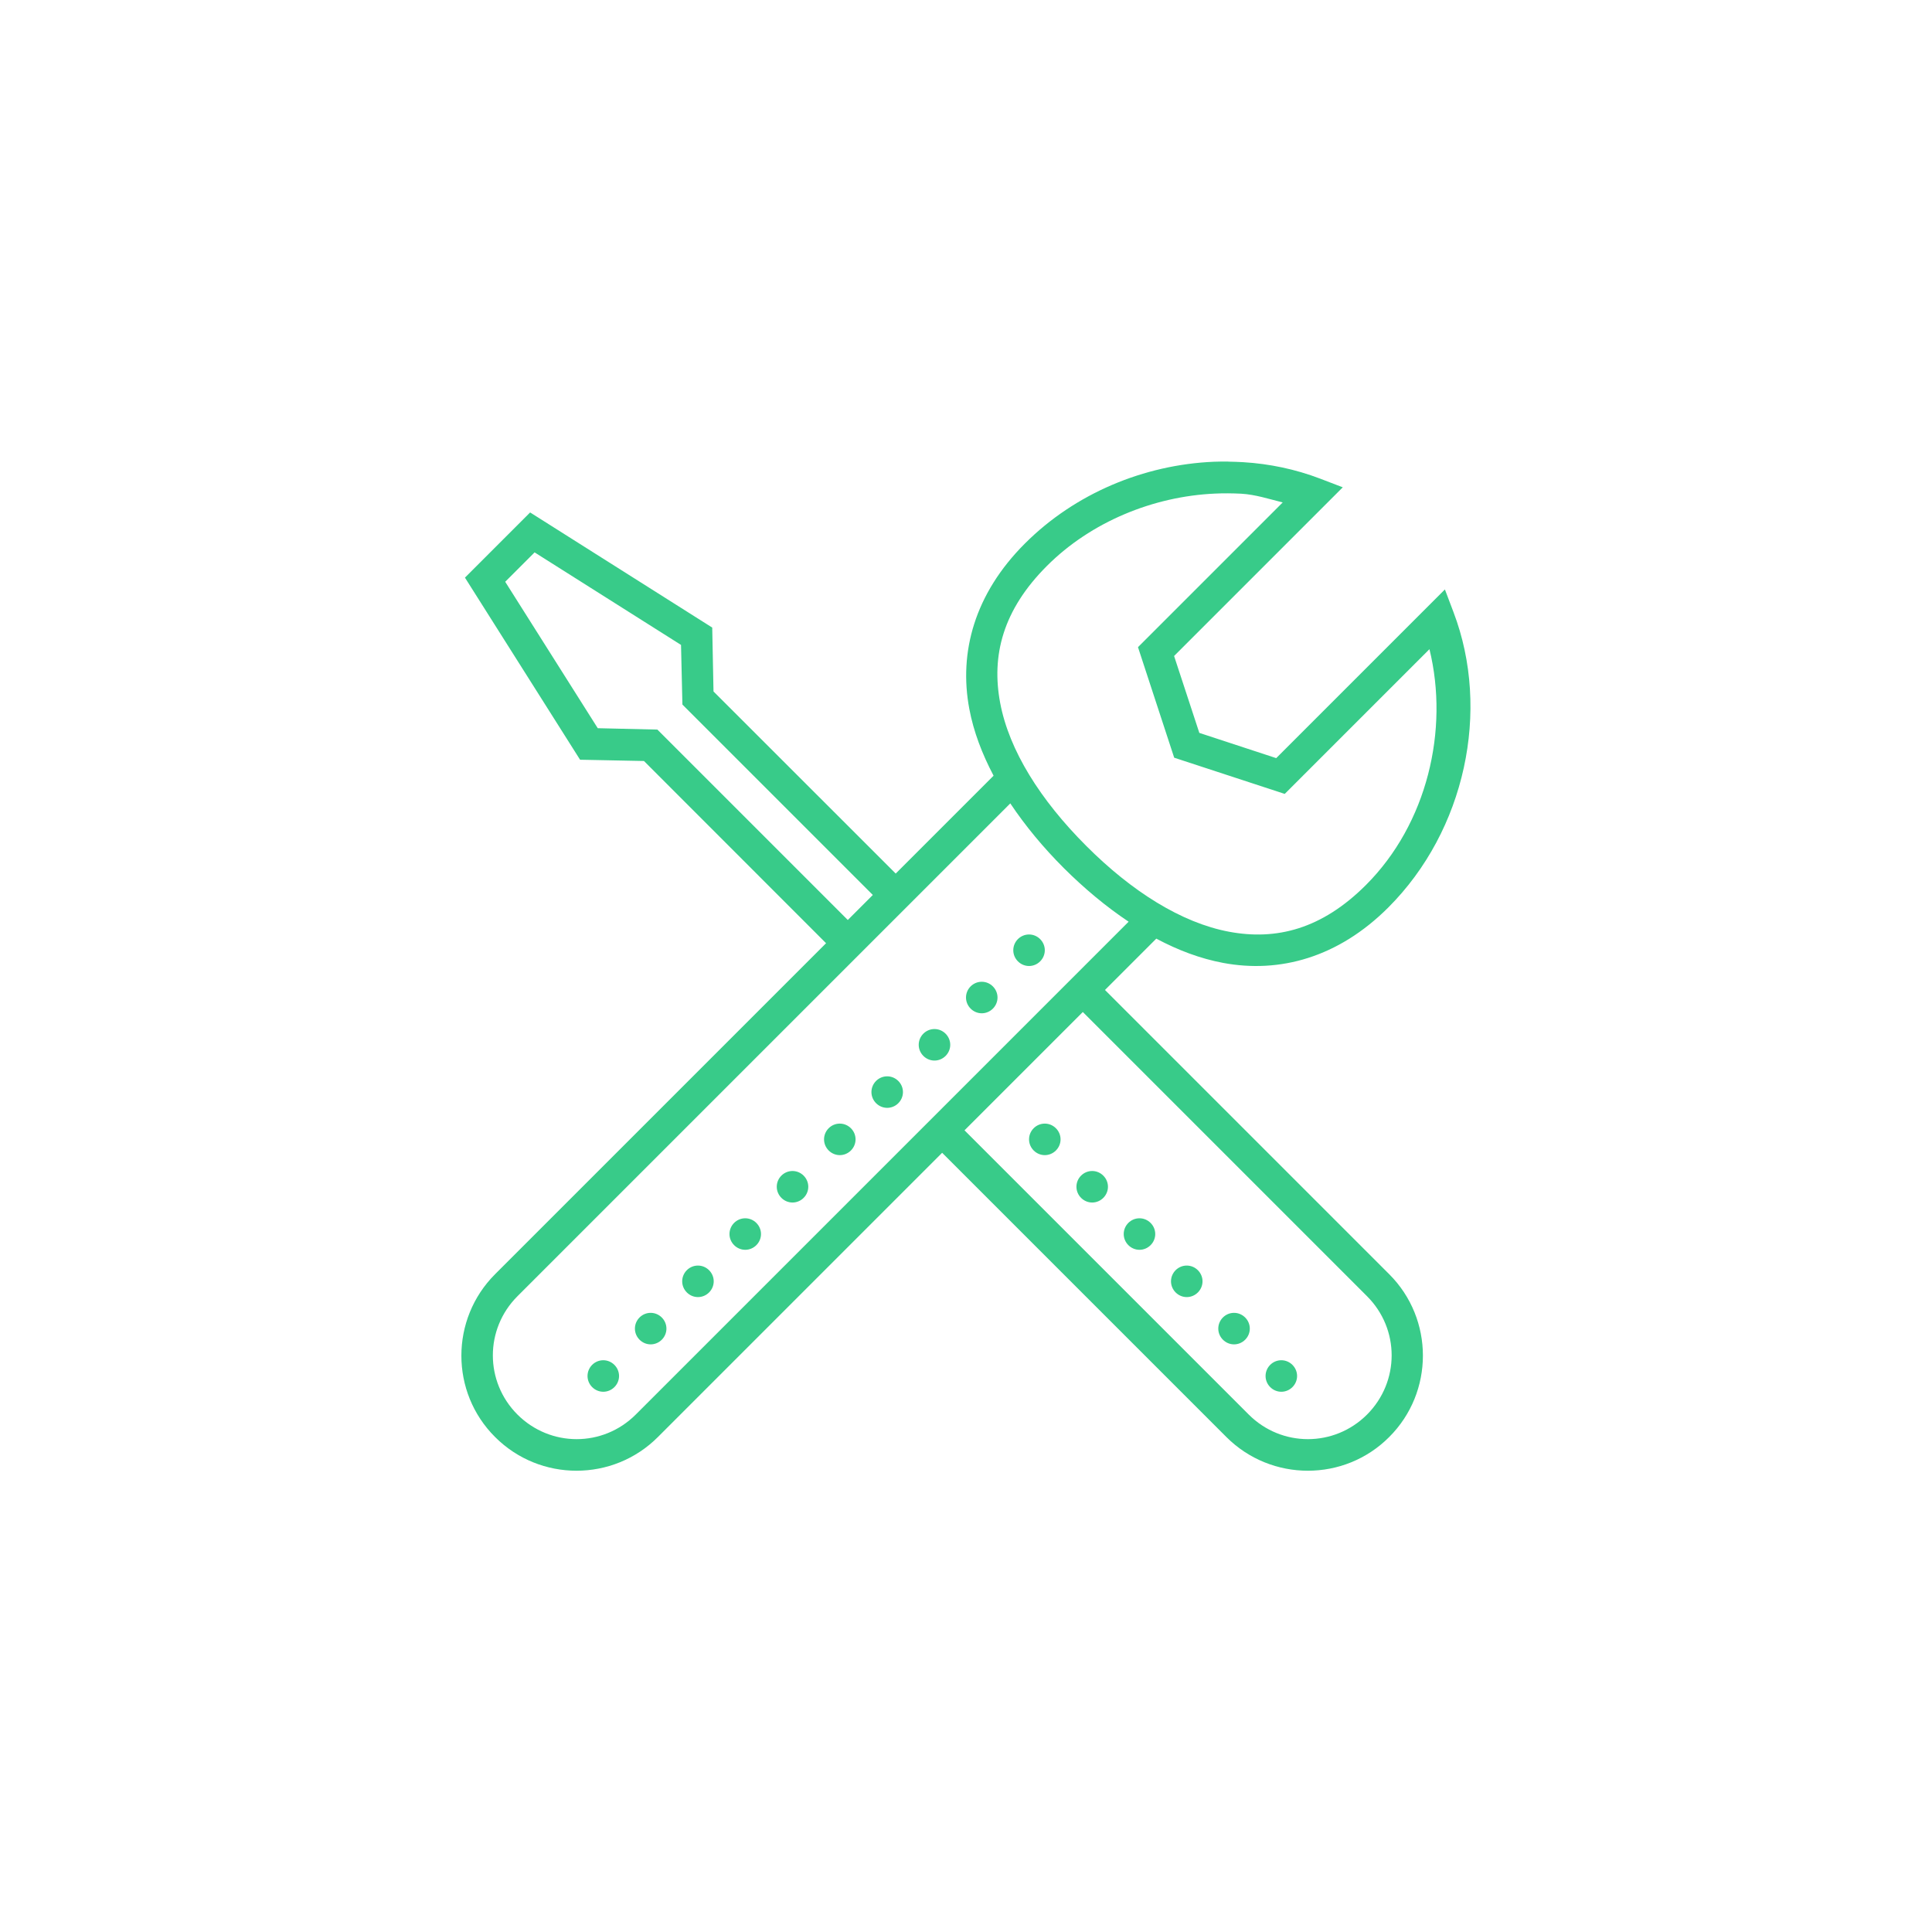 <?xml version="1.0" encoding="UTF-8"?><svg id="Ebene_1" xmlns="http://www.w3.org/2000/svg" viewBox="0 0 181.42 181.42"><defs><style>.cls-1{fill:#38cb89;}</style></defs><g id="surface40052283"><path class="cls-1" d="M115.35,43.34c-.47,0-.93,0-1.39.02-6.51.28-13,2.95-17.73,7.69-4.71,4.71-6.21,10.2-5.21,15.51.4,2.14,1.2,4.23,2.28,6.28l-9.19,9.19-17.11-17.1-.12-6-17.1-10.81-6.12,6.12,10.81,17.1,6,.12,17.1,17.11-31.08,31.08c-4.22,4.22-4.22,11.09,0,15.29,4.21,4.22,11.08,4.22,15.29,0l26.69-26.69,26.69,26.69c4.22,4.22,11.09,4.22,15.29,0,4.22-4.21,4.22-11.08,0-15.29l-26.69-26.69,4.82-4.82c2.04,1.09,4.14,1.88,6.28,2.28,5.3.99,10.8-.5,15.51-5.21,7.22-7.22,9.63-18.5,6.12-27.72l-.81-2.14-15.84,15.84-7.22-2.37-2.37-7.22,15.84-15.84-2.14-.82c-2.31-.88-4.74-1.39-7.21-1.54-.46-.03-.93-.04-1.39-.05ZM114.08,46.35c.83-.04,1.65-.03,2.47.01,1.35.08,2.61.5,3.9.82l-13.59,13.59,3.4,10.38,10.38,3.4,13.59-13.59c1.86,7.59-.22,16.4-5.96,22.14-4.14,4.14-8.41,5.23-12.87,4.39-4.46-.84-9.13-3.78-13.41-8.07-4.29-4.29-7.23-8.95-8.07-13.41-.84-4.46.25-8.73,4.39-12.87s9.99-6.53,15.77-6.79ZM50.2,51.87l13.75,8.69.13,5.6,17.88,17.88-2.35,2.35-17.88-17.88-5.6-.13-8.69-13.75,2.76-2.76ZM94.87,75.44c1.41,2.11,3.09,4.14,5.03,6.08,1.94,1.93,3.97,3.62,6.08,5.03l-46.28,46.28c-3.08,3.08-8.02,3.08-11.11,0-3.08-3.08-3.08-8.03,0-11.11l46.28-46.28ZM96.63,87.75c-.82,0-1.48.67-1.48,1.48s.67,1.48,1.48,1.48,1.48-.67,1.48-1.48-.67-1.48-1.48-1.48ZM92.19,92.19c-.82,0-1.48.67-1.48,1.48s.67,1.48,1.48,1.48,1.48-.67,1.48-1.48-.67-1.48-1.48-1.48ZM101.68,95.03l26.69,26.69c3.08,3.08,3.08,8.02,0,11.11-3.08,3.08-8.03,3.08-11.11,0l-26.69-26.69,11.11-11.11ZM87.75,96.63c-.82,0-1.48.67-1.48,1.48s.67,1.48,1.48,1.48,1.48-.67,1.48-1.48-.67-1.48-1.48-1.48ZM83.31,101.07c-.82,0-1.48.67-1.48,1.48s.67,1.48,1.48,1.48,1.48-.67,1.48-1.48-.67-1.48-1.48-1.48ZM78.86,105.51c-.82,0-1.48.67-1.48,1.48s.67,1.48,1.48,1.48,1.48-.67,1.48-1.48-.67-1.48-1.48-1.48ZM98.11,105.51c-.82,0-1.48.67-1.48,1.48s.67,1.48,1.48,1.48,1.48-.67,1.48-1.48-.67-1.48-1.48-1.48ZM74.42,109.96c-.82,0-1.48.67-1.48,1.48s.67,1.48,1.48,1.48,1.48-.67,1.48-1.48-.67-1.48-1.48-1.48ZM102.56,109.96c-.82,0-1.48.67-1.48,1.48s.67,1.48,1.48,1.48,1.48-.67,1.48-1.48-.67-1.48-1.48-1.48ZM69.98,114.4c-.82,0-1.48.67-1.48,1.48s.67,1.48,1.48,1.48,1.48-.67,1.48-1.48-.67-1.48-1.48-1.48ZM107,114.4c-.82,0-1.48.67-1.48,1.48s.67,1.48,1.48,1.48,1.48-.67,1.48-1.48-.67-1.48-1.48-1.48ZM65.54,118.84c-.82,0-1.48.67-1.48,1.48s.67,1.48,1.48,1.48,1.48-.67,1.48-1.48-.67-1.48-1.48-1.48ZM111.44,118.84c-.82,0-1.48.67-1.48,1.48s.67,1.48,1.48,1.48,1.48-.67,1.48-1.48-.67-1.48-1.48-1.48ZM61.1,123.28c-.82,0-1.48.67-1.48,1.48s.67,1.48,1.48,1.48,1.48-.67,1.48-1.48-.67-1.48-1.48-1.48ZM115.88,123.28c-.82,0-1.48.67-1.48,1.48s.67,1.48,1.48,1.48,1.48-.67,1.48-1.48-.67-1.48-1.48-1.48ZM56.65,127.73c-.82,0-1.48.67-1.48,1.48s.67,1.48,1.48,1.48,1.48-.67,1.48-1.48-.67-1.48-1.48-1.48ZM120.32,127.73c-.82,0-1.48.67-1.48,1.48s.67,1.48,1.48,1.48,1.48-.67,1.48-1.48-.67-1.48-1.48-1.48Z"/></g></svg>
